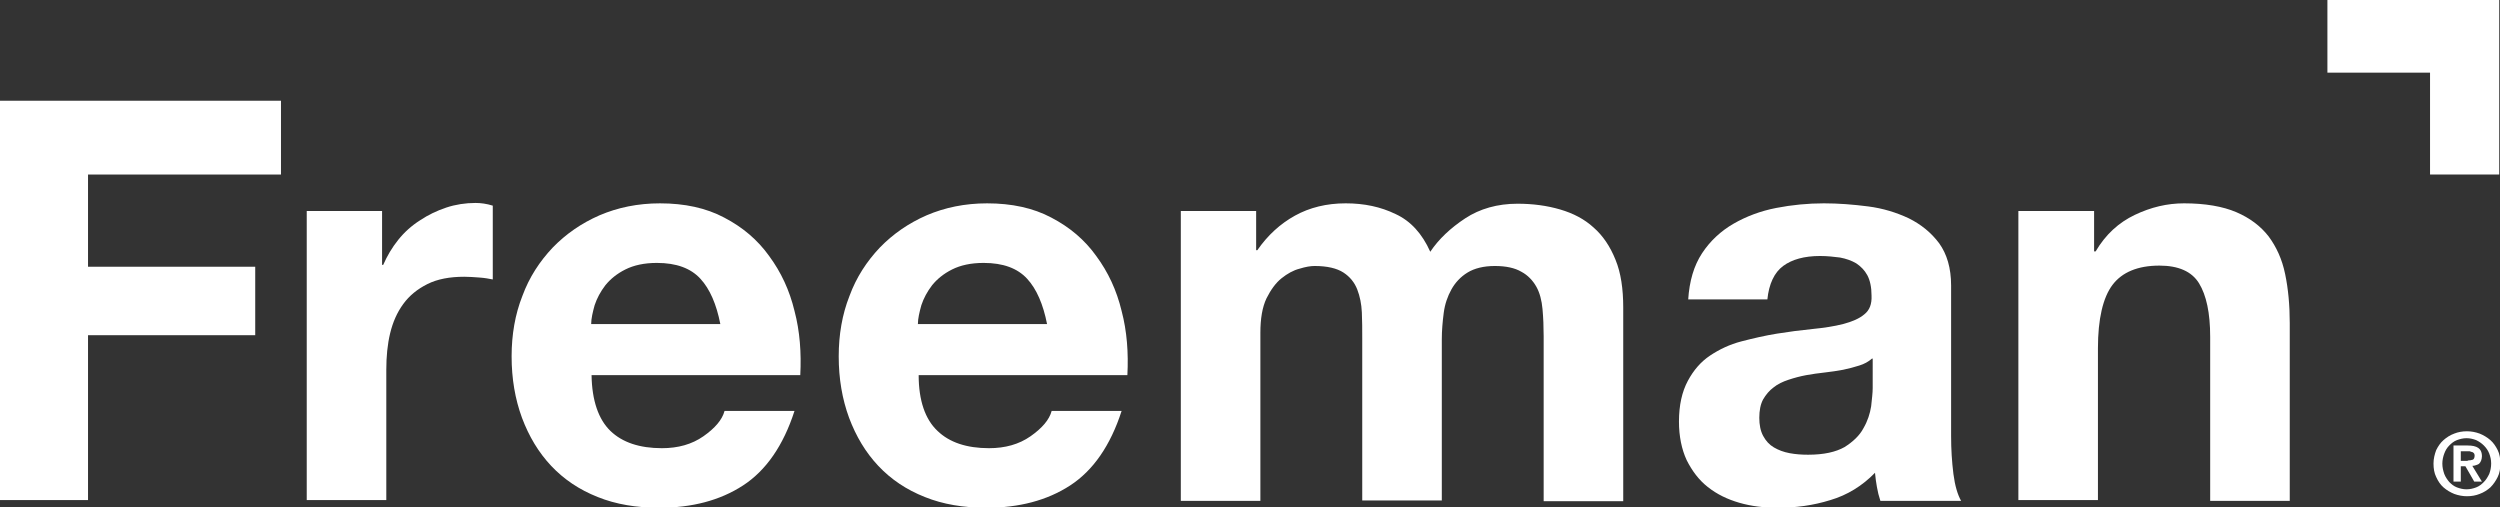 <?xml version="1.0" encoding="utf-8"?>
<!-- Generator: Adobe Illustrator 27.8.1, SVG Export Plug-In . SVG Version: 6.00 Build 0)  -->
<svg version="1.1" id="Layer_1" xmlns="http://www.w3.org/2000/svg" xmlns:xlink="http://www.w3.org/1999/xlink" x="0px" y="0px"
	 viewBox="0 0 650.4 132" style="enable-background:new 0 0 650.4 132;" xml:space="preserve">
<rect x="0" y="0" width="650.4" height="132" fill="#333333" stroke="none"/>
<style type="text/css">
	.st0{fill:#FFFFFF;}
</style>
<g>
	<path class="st0" d="M73.1,26.2v19.2H22.9v24h43.5v17.8H22.9v42.9H0V26.2H73.1z"/>
	<path class="st0" d="M99.4,54.9v14h0.3c1-2.3,2.3-4.5,3.9-6.5c1.6-2,3.5-3.7,5.7-5.1c2.1-1.4,4.4-2.5,6.8-3.3
		c2.4-0.8,5-1.2,7.6-1.2c1.4,0,2.9,0.2,4.5,0.7v19.2c-1-0.2-2.1-0.4-3.5-0.5c-1.4-0.1-2.7-0.2-3.9-0.2c-3.8,0-7,0.6-9.6,1.9
		c-2.6,1.3-4.7,3-6.3,5.2c-1.6,2.2-2.7,4.7-3.4,7.6c-0.7,2.9-1,6.1-1,9.5v33.9H79.8V54.9H99.4z"/>
	<path class="st0" d="M158.8,112.1c3.1,3,7.6,4.5,13.4,4.5c4.2,0,7.8-1,10.8-3.1c3-2.1,4.9-4.3,5.5-6.6h18.2
		c-2.9,9-7.4,15.5-13.4,19.4c-6,3.9-13.3,5.8-21.8,5.8c-5.9,0-11.3-0.9-16-2.8c-4.8-1.9-8.8-4.6-12.1-8.1c-3.3-3.5-5.8-7.7-7.6-12.5
		c-1.8-4.9-2.7-10.2-2.7-16c0-5.6,0.9-10.9,2.8-15.7c1.8-4.9,4.5-9,7.9-12.6c3.4-3.5,7.4-6.3,12.2-8.4c4.7-2,9.9-3.1,15.7-3.1
		c6.4,0,12,1.2,16.7,3.7c4.8,2.5,8.7,5.8,11.7,10c3.1,4.2,5.3,8.9,6.6,14.3c1.4,5.3,1.8,10.9,1.5,16.7h-54.3
		C154,104.2,155.7,109.1,158.8,112.1z M182.2,72.5c-2.5-2.7-6.2-4.1-11.3-4.1c-3.3,0-6,0.6-8.2,1.7c-2.2,1.1-3.9,2.5-5.2,4.1
		c-1.3,1.7-2.2,3.4-2.8,5.2c-0.5,1.8-0.9,3.5-0.9,4.9h33.6C186.4,79.2,184.7,75.2,182.2,72.5z"/>
	<path class="st0" d="M243.9,112.1c3.1,3,7.6,4.5,13.4,4.5c4.2,0,7.8-1,10.8-3.1c3-2.1,4.9-4.3,5.5-6.6h18.2
		c-2.9,9-7.4,15.5-13.4,19.4c-6,3.9-13.3,5.8-21.8,5.8c-5.9,0-11.3-0.9-16-2.8c-4.8-1.9-8.8-4.6-12.1-8.1c-3.3-3.5-5.8-7.7-7.6-12.5
		c-1.8-4.9-2.7-10.2-2.7-16c0-5.6,0.9-10.9,2.8-15.7c1.8-4.9,4.5-9,7.9-12.6c3.4-3.5,7.4-6.3,12.2-8.4c4.7-2,9.9-3.1,15.7-3.1
		c6.4,0,12,1.2,16.7,3.7c4.8,2.5,8.7,5.8,11.7,10c3.1,4.2,5.3,8.9,6.6,14.3c1.4,5.3,1.8,10.9,1.5,16.7h-54.3
		C239,104.2,240.7,109.1,243.9,112.1z M267.2,72.5c-2.5-2.7-6.2-4.1-11.3-4.1c-3.3,0-6,0.6-8.2,1.7c-2.2,1.1-3.9,2.5-5.2,4.1
		c-1.3,1.7-2.2,3.4-2.8,5.2c-0.5,1.8-0.9,3.5-0.9,4.9h33.6C271.4,79.2,269.7,75.2,267.2,72.5z"/>
	<path class="st0" d="M326.8,54.9v10.2h0.3c2.7-3.9,6-6.9,9.8-9c3.8-2.1,8.2-3.2,13.2-3.2c4.8,0,9.1,0.9,13,2.8
		c3.9,1.8,6.9,5.1,9,9.8c2.2-3.3,5.3-6.2,9.1-8.7c3.8-2.5,8.4-3.8,13.6-3.8c4,0,7.7,0.5,11.1,1.5c3.4,1,6.3,2.5,8.7,4.7
		c2.4,2.1,4.3,4.9,5.7,8.4c1.4,3.4,2,7.6,2,12.4v50.4h-20.7V87.5c0-2.5-0.1-4.9-0.3-7.1c-0.2-2.2-0.7-4.2-1.6-5.8
		c-0.9-1.6-2.2-3-3.9-3.9c-1.7-1-4-1.5-6.9-1.5c-2.9,0-5.3,0.6-7.1,1.7c-1.8,1.1-3.2,2.6-4.2,4.4c-1,1.8-1.7,3.8-2,6.1
		c-0.3,2.3-0.5,4.6-0.5,6.9v41.9h-20.7V87.9c0-2.2,0-4.4-0.1-6.6c-0.1-2.2-0.5-4.2-1.2-6c-0.7-1.8-1.9-3.3-3.6-4.4
		c-1.7-1.1-4.2-1.7-7.5-1.7c-1,0-2.3,0.2-3.9,0.7c-1.6,0.4-3.2,1.3-4.7,2.5c-1.5,1.2-2.8,3-3.9,5.2c-1.1,2.3-1.6,5.3-1.6,9v43.7
		h-20.7V54.9H326.8z"/>
	<path class="st0" d="M439.2,78c0.3-4.9,1.5-8.9,3.6-12.1c2.1-3.2,4.9-5.8,8.2-7.7c3.3-1.9,7-3.3,11.1-4.1c4.1-0.8,8.3-1.2,12.4-1.2
		c3.8,0,7.6,0.3,11.5,0.8c3.9,0.5,7.4,1.6,10.6,3.1c3.2,1.6,5.8,3.7,7.9,6.5c2,2.8,3.1,6.4,3.1,11v39.2c0,3.4,0.2,6.6,0.6,9.8
		c0.4,3.1,1.1,5.4,2,7h-21c-0.4-1.2-0.7-2.4-0.9-3.6c-0.2-1.2-0.4-2.4-0.5-3.7c-3.3,3.4-7.2,5.8-11.6,7.1c-4.5,1.4-9,2-13.7,2
		c-3.6,0-6.9-0.4-10-1.3c-3.1-0.9-5.8-2.2-8.2-4.1c-2.3-1.8-4.1-4.2-5.5-7c-1.3-2.8-2-6.2-2-10c0-4.3,0.8-7.8,2.3-10.6
		c1.5-2.8,3.4-5,5.8-6.6c2.4-1.6,5.1-2.9,8.2-3.7c3.1-0.8,6.1-1.5,9.2-2c3.1-0.5,6.2-0.9,9.2-1.2c3-0.3,5.7-0.7,8-1.3
		c2.3-0.6,4.2-1.4,5.5-2.5c1.4-1.1,2-2.7,1.9-4.9c0-2.2-0.4-4-1.1-5.3c-0.7-1.3-1.7-2.3-2.9-3.1c-1.2-0.7-2.6-1.2-4.2-1.5
		c-1.6-0.2-3.3-0.4-5.2-0.4c-4.1,0-7.3,0.9-9.6,2.6c-2.3,1.7-3.7,4.7-4.1,8.7H439.2z M487,93.3c-0.9,0.8-2,1.4-3.3,1.8
		c-1.3,0.4-2.7,0.8-4.2,1.1c-1.5,0.3-3.1,0.5-4.7,0.7c-1.7,0.2-3.3,0.4-4.9,0.7c-1.6,0.3-3.1,0.7-4.6,1.2c-1.5,0.5-2.8,1.1-3.9,2
		c-1.1,0.8-2,1.9-2.7,3.1c-0.7,1.3-1,2.9-1,4.8c0,1.8,0.3,3.4,1,4.7c0.7,1.3,1.6,2.3,2.8,3c1.2,0.7,2.5,1.2,4.1,1.5
		c1.6,0.3,3.2,0.4,4.8,0.4c4.1,0,7.2-0.7,9.5-2c2.2-1.4,3.9-3,4.9-4.9c1.1-1.9,1.7-3.8,2-5.7c0.2-1.9,0.4-3.5,0.4-4.7V93.3z"/>
	<path class="st0" d="M544.8,54.9v10.5h0.4c2.6-4.4,6-7.5,10.2-9.5c4.2-2,8.4-3,12.8-3c5.5,0,10.1,0.8,13.6,2.3
		c3.5,1.5,6.3,3.6,8.4,6.3c2,2.7,3.5,5.9,4.3,9.8c0.8,3.8,1.2,8.1,1.2,12.7v46.3h-20.7V87.6c0-6.2-1-10.8-2.9-13.9
		c-1.9-3.1-5.4-4.6-10.3-4.6c-5.6,0-9.7,1.7-12.2,5c-2.5,3.3-3.8,8.9-3.8,16.5v39.5h-20.7V54.9H544.8z"/>
</g>
<g>
	<g>
		<path class="st0" d="M633.8,117.1c0.5-1,1.1-1.9,1.9-2.6c0.8-0.7,1.7-1.3,2.8-1.7c1-0.4,2.1-0.6,3.3-0.6c1.1,0,2.2,0.2,3.3,0.6
			c1,0.4,2,1,2.8,1.7c0.8,0.7,1.4,1.6,1.9,2.6c0.5,1,0.7,2.2,0.7,3.5c0,1.3-0.2,2.5-0.7,3.5c-0.5,1-1.1,1.9-1.9,2.7
			c-0.8,0.7-1.7,1.3-2.8,1.7c-1,0.4-2.1,0.6-3.3,0.6c-1.1,0-2.2-0.2-3.3-0.6c-1-0.4-2-1-2.8-1.7c-0.8-0.7-1.4-1.6-1.9-2.7
			c-0.5-1-0.7-2.2-0.7-3.5C633.1,119.3,633.4,118.2,633.8,117.1z M635.9,123.3c0.3,0.8,0.8,1.5,1.3,2.1c0.6,0.6,1.2,1.1,2,1.4
			c0.8,0.3,1.6,0.5,2.5,0.5c0.9,0,1.7-0.2,2.5-0.5c0.8-0.3,1.4-0.8,2-1.4c0.6-0.6,1-1.3,1.4-2.1c0.3-0.8,0.5-1.7,0.5-2.7
			c0-1-0.2-1.8-0.5-2.6c-0.3-0.8-0.8-1.5-1.4-2.1c-0.6-0.6-1.2-1-2-1.4c-0.8-0.3-1.6-0.5-2.5-0.5c-0.9,0-1.7,0.2-2.5,0.5
			c-0.8,0.3-1.4,0.8-2,1.4c-0.6,0.6-1,1.3-1.3,2.1c-0.3,0.8-0.5,1.7-0.5,2.6C635.4,121.6,635.6,122.4,635.9,123.3z M642,115.9
			c1.2,0,2.1,0.2,2.7,0.6c0.6,0.4,1,1.1,1,2.2c0,0.4-0.1,0.8-0.2,1.1c-0.1,0.3-0.3,0.6-0.5,0.8s-0.5,0.3-0.8,0.4
			c-0.3,0.1-0.6,0.2-1,0.2l2.5,4.1h-2l-2.3-4h-1.2v4h-1.9v-9.4H642z M642,119.8c0.5,0,1-0.1,1.3-0.2c0.3-0.1,0.5-0.5,0.5-1.1
			c0-0.3-0.1-0.5-0.2-0.6c-0.1-0.1-0.3-0.3-0.5-0.3c-0.2-0.1-0.4-0.1-0.6-0.2c-0.2,0-0.5,0-0.7,0h-1.6v2.5H642z"/>
	</g>
</g>
<g>
	<g>
		<path class="st0" d="M605.5,0l44.7,0v45.4h-18V18.9h-26.7V0z"/>
	</g>
</g>
</svg>

